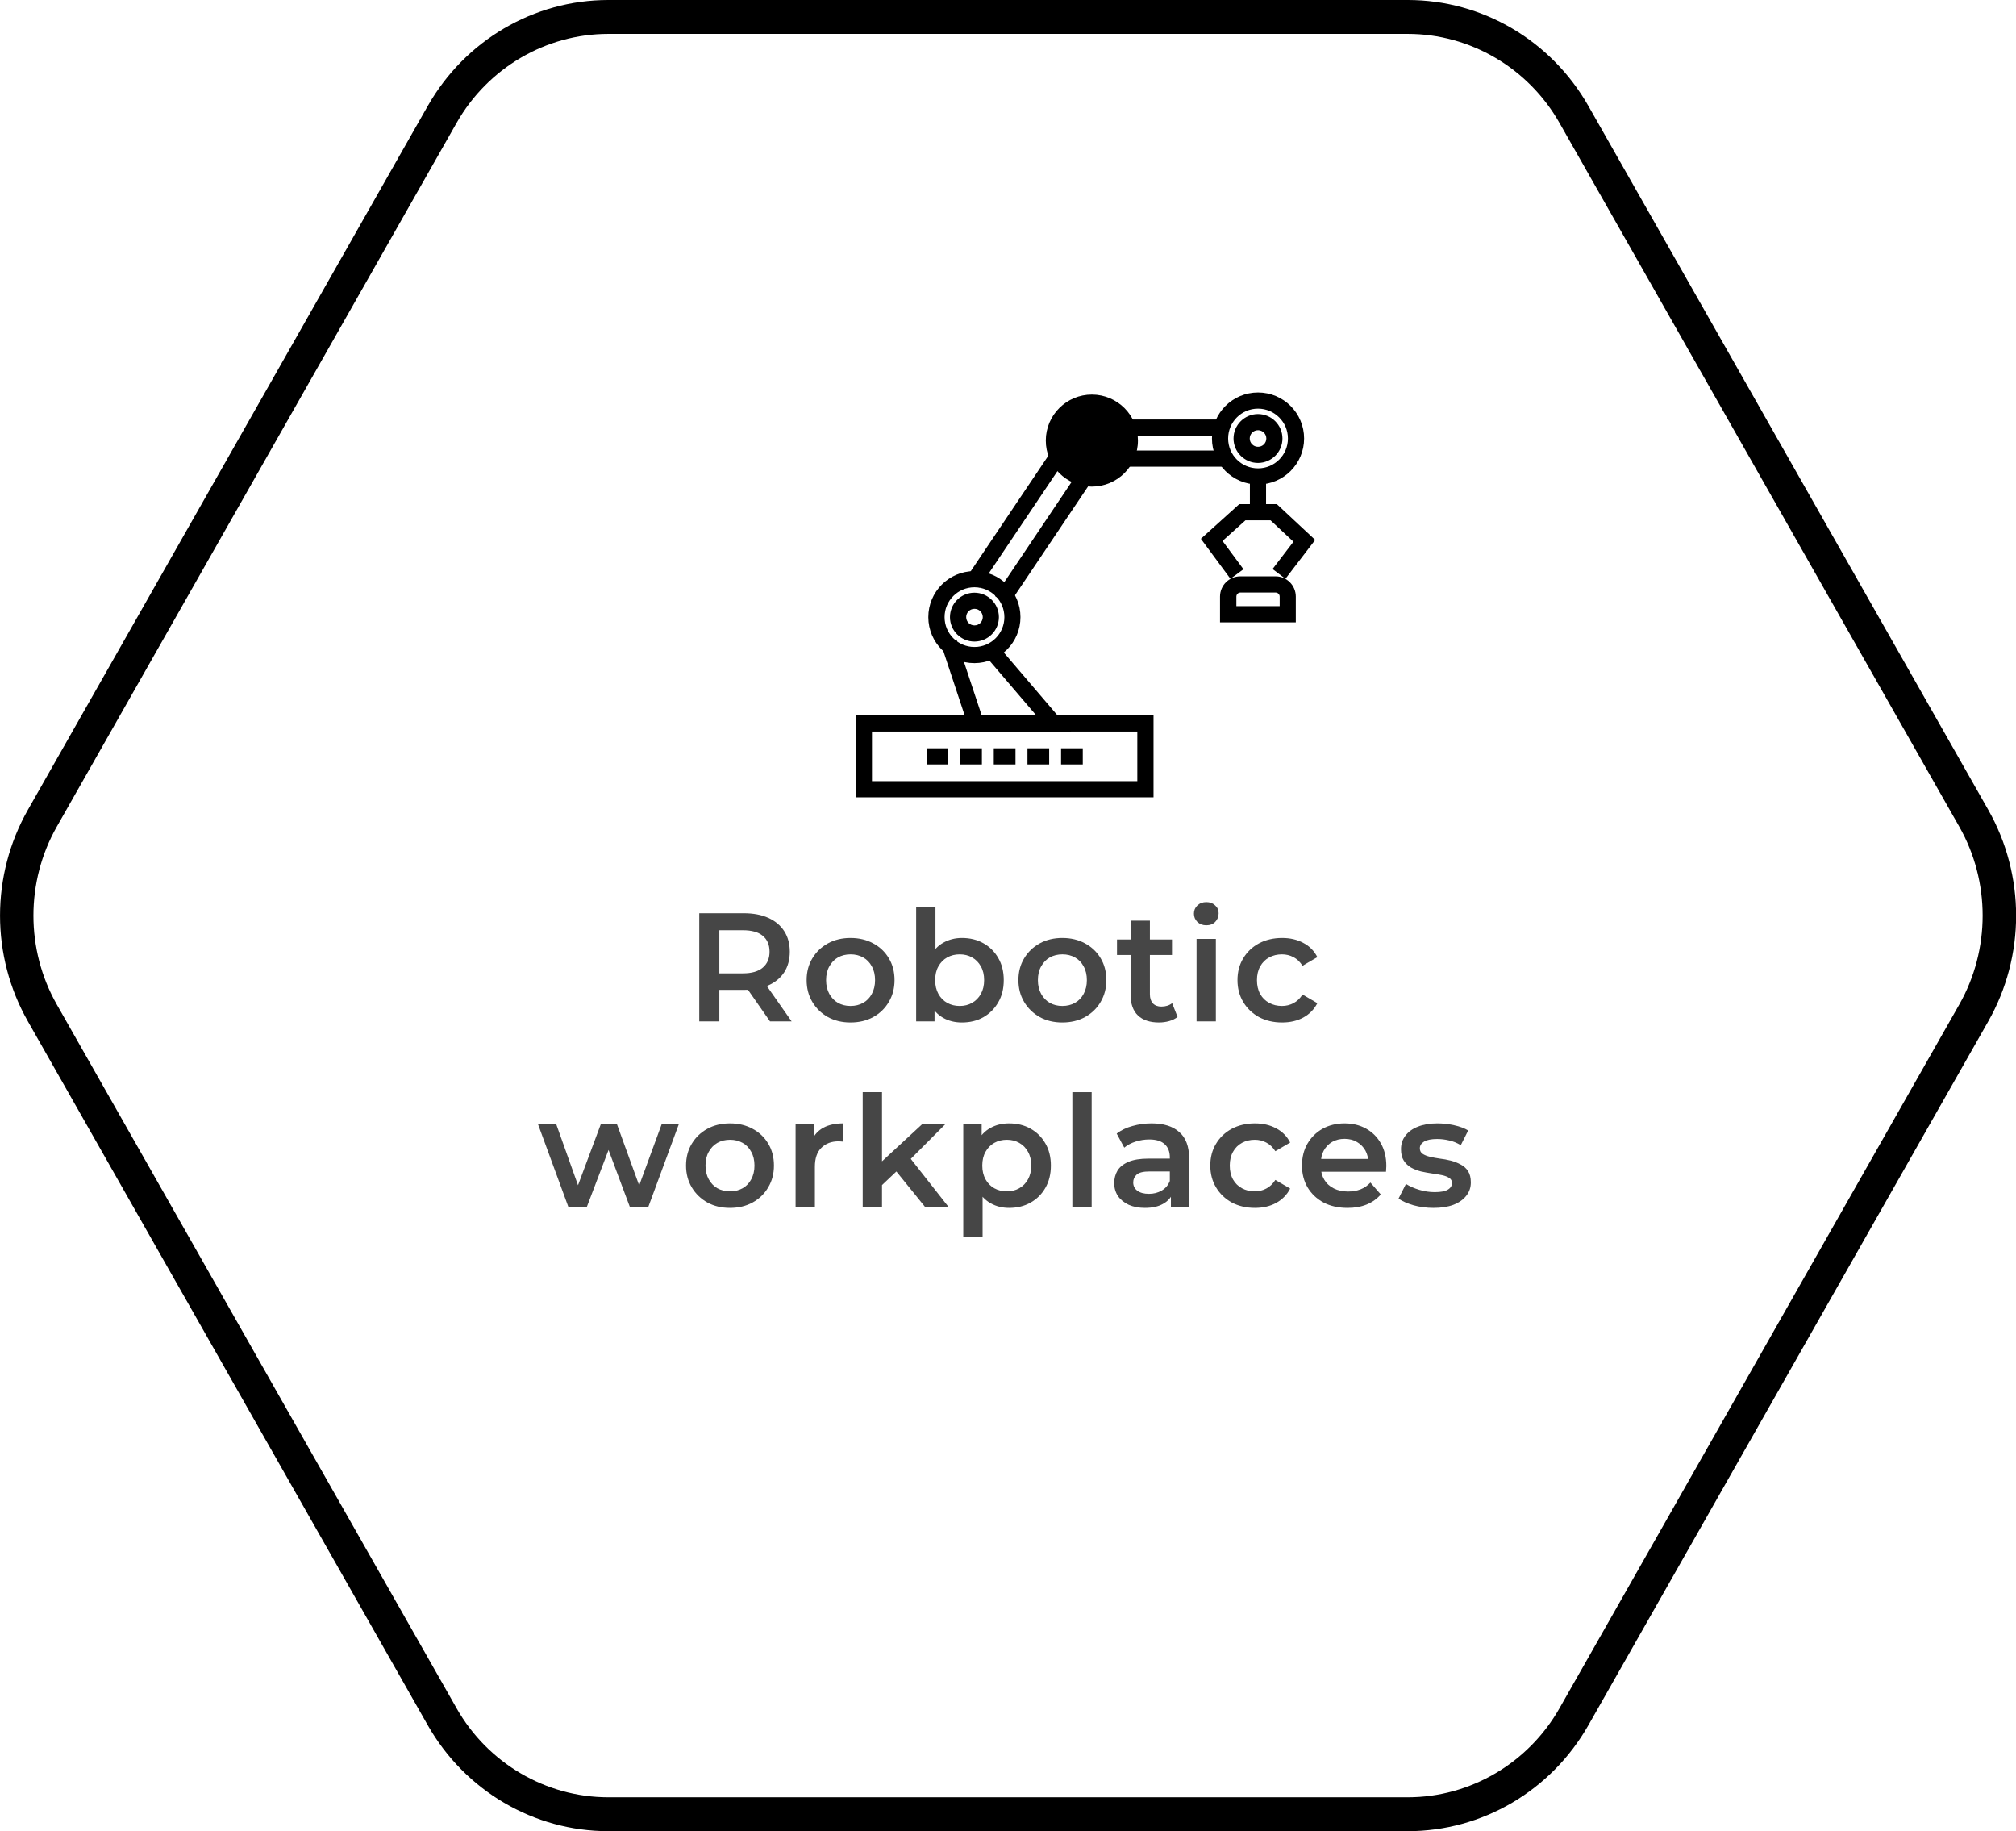 <?xml version="1.0" encoding="UTF-8"?>
<svg width="261" height="237" fill="none" version="1.1" viewBox="0 0 261 237" xmlns="http://www.w3.org/2000/svg">
 <g clip-path="url(#clip0_50_605)" fill="#000">
  <path d="m182.26 4.386c8.073 0 15.596 4.408 19.632 11.514l51.762 91.092c4.037 7.105 4.037 15.922 0 23.027l-51.762 91.092c-4.036 7.106-11.559 11.514-19.632 11.514h-103.51c-8.073 0-15.596-4.408-19.632-11.514l-51.762-91.092c-4.037-7.105-4.037-15.922 0-23.027l51.762-91.092c4.037-7.106 11.559-11.514 19.632-11.514h103.52m0-4.386h-103.52c-9.638 0-18.542 5.231-23.366 13.707l-51.762 91.091c-4.824 8.477-4.824 18.938 0 27.415l51.762 91.091c4.824 8.476 13.728 13.707 23.366 13.707h103.52c9.638 0 18.542-5.231 23.366-13.707l51.762-91.091c4.824-8.477 4.824-18.927 0-27.415l-51.762-91.091c-4.824-8.476-13.728-13.707-23.366-13.707z"/>
  <g stroke="#000" stroke-width=".2">
   <path d="m149.14 103.1h0.1v-10.405h-38.338v10.405h38.238zm-1.799-1.891h-34.551v-6.623h34.551v6.623z"/>
   <path d="m138.26 94.586h0.217l-0.141-0.165-9.51-11.136-0.064-0.076-0.076 0.065-1.291 1.096-0.077 0.065 0.065 0.076 6.992 8.184h-7.351l-3.226-9.723-0.031-0.095-0.095 0.031-1.605 0.529-0.096 0.031 0.032 0.095 3.63 10.954 0.022 0.069h12.605z"/>
   <path d="m139.88 61.032-0.083-0.056-0.056 0.083-10.732 15.976-0.056 0.083 0.083 0.056 1.406 0.942 0.084 0.056 0.055-0.083 10.733-15.976 0.056-0.083-0.084-0.056-1.406-0.942z"/>
   <path d="m136.5 58.181-0.083-0.056-0.056 0.083-11.126 16.562-0.056 0.083 0.083 0.056 1.407 0.942 0.083 0.056 0.056-0.083 11.125-16.562 0.056-0.083-0.083-0.056-1.406-0.942z"/>
   <path d="m158.9 58.512v-0.1h-13.588v1.891h13.588v-1.791z"/>
   <path d="m158.9 54.497v-0.1h-13.588v1.891h13.588v-1.791z"/>
   <path d="m126.16 85.73h1e-3c3.232-0.011 5.852-2.627 5.852-5.855v-0.011c-5e-3 -3.233-2.637-5.849-5.875-5.844s-5.859 2.633-5.853 5.866c5e-3 3.233 2.638 5.85 5.875 5.844zm-3.971-5.855c0-2.192 1.776-3.964 3.971-3.964 2.19 0.005 3.971 1.779 3.971 3.964 0 2.192-1.775 3.964-3.971 3.964-2.195 0-3.971-1.773-3.971-3.964z"/>
   <path d="m126.16 82.938h1e-3c1.693-0.006 3.061-1.372 3.061-3.068v-3e-4c-5e-3 -1.691-1.38-3.057-3.073-3.057-1.693 0.006-3.062 1.377-3.062 3.068v3e-4c6e-3 1.691 1.38 3.057 3.073 3.057zm-1.174-3.063c0-0.65 0.523-1.172 1.174-1.172s1.174 0.523 1.174 1.172-0.523 1.172-1.174 1.172-1.174-0.523-1.174-1.172z"/>
   <path d="m141.34 62.88c-3.238-0.011-5.858-2.639-5.847-5.872 0.011-3.233 2.643-5.849 5.881-5.838 3.232 0.011 5.847 2.628 5.847 5.855 0 3.239-2.632 5.861-5.875 5.855m-6e-3 0h6e-3m-6e-3 0h6e-3m-6e-3 0h6e-3m-3.976-5.855c0-2.192 1.775-3.964 3.97-3.964 2.191 0.005 3.971 1.779 3.971 3.964 0 2.192-1.775 3.964-3.971 3.964-2.195 0-3.97-1.773-3.97-3.964z"/>
   <path d="m141.34 60.088c1.693-0.006 3.067-1.371 3.067-3.063 0-1.691-1.374-3.063-3.067-3.063-1.694 0-3.068 1.372-3.068 3.063 0 1.691 1.374 3.063 3.068 3.063zm-1.175-3.063c0-0.65 0.524-1.172 1.175-1.172 0.65 0 1.174 0.523 1.174 1.172s-0.524 1.172-1.174 1.172c-0.651 0-1.175-0.523-1.175-1.172z"/>
   <path d="m162.87 62.61c3.237-0.006 5.864-2.622 5.864-5.855 0-3.233-2.626-5.855-5.864-5.855s-5.865 2.622-5.865 5.855 2.627 5.855 5.865 5.855zm-3.971-5.855c0-2.192 1.775-3.964 3.971-3.964 2.19 0.005 3.971 1.779 3.971 3.964 0 2.192-1.776 3.964-3.971 3.964-2.196 0-3.971-1.773-3.971-3.964z"/>
   <path d="m162.87 59.818c1.693-0.006 3.062-1.372 3.062-3.068v-4e-4c-6e-3 -1.691-1.38-3.057-3.073-3.057h-1e-3c-1.693 0.006-3.061 1.378-3.061 3.068v3e-4c5e-3 1.691 1.38 3.057 3.073 3.057zm-1.175-3.063c0-0.65 0.524-1.172 1.175-1.172s1.174 0.523 1.174 1.172c0 0.649-0.523 1.172-1.174 1.172s-1.175-0.523-1.175-1.172z"/>
   <path d="m166.32 74.717 0.079 0.06 0.061-0.079 3.618-4.731 0.056-0.072-0.067-0.062-4.771-4.455-0.029-0.027h-4.789l-0.028 0.026-4.777 4.312-0.067 0.061 0.054 0.073 3.602 4.874 0.059 0.08 0.08-0.059 1.363-1.002 0.08-0.059-0.059-0.081-2.644-3.573 3.065-2.761h3.32l3.066 2.863-2.637 3.447-0.061 0.08 0.08 0.061 1.346 1.024z"/>
   <path d="m163.81 61.089v-0.1h-1.894v6.131h1.894v-6.031z"/>
   <path d="m167.56 80.454h0.1v-3.245c-6e-3 -1.387-1.126-2.512-2.516-2.512h-4.573c-1.39 0-2.522 1.129-2.522 2.518v3.239h9.511zm-1.788-1.902h-5.807v-1.337c5e-3 -0.348 0.281-0.622 0.628-0.622h4.556c0.342 0 0.623 0.28 0.623 0.622v1.337z"/>
   <path d="m122.67 97.052v-0.1h-2.61v1.891h2.61v-1.791z"/>
   <path d="m127.02 97.052v-0.1h-2.61v1.891h2.61v-1.791z"/>
   <path d="m131.37 97.052v-0.1h-2.611v1.891h2.611v-1.791z"/>
   <path d="m135.73 97.052v-0.1h-2.61v1.891h2.61v-1.791z"/>
   <path d="m140.08 97.052v-0.1h-2.61v1.891h2.61v-1.791z"/>
  </g>
 </g>
 <defs>
  <clipPath id="clip0_50_605">
   <rect width="261" height="237" fill="#fff"/>
  </clipPath>
 </defs>
 <g style="fill:#464646" aria-label="Roboticworkplaces">
  <path d="m90.53 132.2v-14h5.76q1.86 0 3.18 0.6 1.34 0.6 2.06 1.72t0.72 2.66-0.72 2.66q-0.72 1.1-2.06 1.7-1.32 0.58-3.18 0.58h-4.32l1.16-1.18v5.26zm9.16 0-3.54-5.08h2.78l3.56 5.08zm-6.56-4.98-1.16-1.24h4.2q1.72 0 2.58-0.74 0.88-0.74 0.88-2.06 0-1.34-0.88-2.06-0.86-0.72-2.58-0.72h-4.2l1.16-1.28z"/>
  <path d="m110.11 132.34q-1.64 0-2.92-0.7-1.28-0.72-2.02-1.96t-0.74-2.82q0-1.6 0.74-2.82 0.74-1.24 2.02-1.94t2.92-0.7q1.66 0 2.94 0.7 1.3 0.7 2.02 1.92 0.74 1.22 0.74 2.84 0 1.58-0.74 2.82-0.72 1.24-2.02 1.96-1.28 0.7-2.94 0.7zm0-2.14q0.92 0 1.64-0.4t1.12-1.16q0.42-0.76 0.42-1.78 0-1.04-0.42-1.78-0.4-0.76-1.12-1.16t-1.62-0.4q-0.92 0-1.64 0.4-0.7 0.4-1.12 1.16-0.42 0.74-0.42 1.78 0 1.02 0.42 1.78t1.12 1.16q0.72 0.4 1.62 0.4z"/>
  <path d="m124.53 132.34q-1.36 0-2.42-0.6t-1.68-1.8q-0.6-1.22-0.6-3.08 0-1.88 0.62-3.08 0.64-1.2 1.7-1.78 1.08-0.6 2.38-0.6 1.58 0 2.78 0.68 1.22 0.68 1.92 1.9 0.72 1.22 0.72 2.88t-0.72 2.88q-0.7 1.22-1.92 1.92-1.2 0.68-2.78 0.68zm-5.92-0.14v-14.84h2.5v6.64l-0.2 2.84 0.08 2.84v2.52zm5.64-2q0.9 0 1.6-0.4 0.72-0.4 1.14-1.16t0.42-1.78q0-1.04-0.42-1.78-0.42-0.76-1.14-1.16-0.7-0.4-1.6-0.4t-1.62 0.4-1.14 1.16q-0.42 0.74-0.42 1.78 0 1.02 0.42 1.78t1.14 1.16 1.62 0.4z"/>
  <path d="m137.53 132.34q-1.64 0-2.92-0.7-1.28-0.72-2.02-1.96t-0.74-2.82q0-1.6 0.74-2.82 0.74-1.24 2.02-1.94t2.92-0.7q1.66 0 2.94 0.7 1.3 0.7 2.02 1.92 0.74 1.22 0.74 2.84 0 1.58-0.74 2.82-0.72 1.24-2.02 1.96-1.28 0.7-2.94 0.7zm0-2.14q0.92 0 1.64-0.4t1.12-1.16q0.42-0.76 0.42-1.78 0-1.04-0.42-1.78-0.4-0.76-1.12-1.16t-1.62-0.4q-0.92 0-1.64 0.4-0.7 0.4-1.12 1.16-0.42 0.74-0.42 1.78 0 1.02 0.42 1.78t1.12 1.16q0.72 0.4 1.62 0.4z"/>
  <path d="m150.05 132.34q-1.76 0-2.72-0.9-0.96-0.92-0.96-2.7v-9.58h2.5v9.52q0 0.76 0.38 1.18 0.4 0.42 1.1 0.42 0.84 0 1.4-0.44l0.7 1.78q-0.44 0.36-1.08 0.54t-1.32 0.18zm-5.44-8.74v-2h7.12v2z"/>
  <path d="m154.91 132.2v-10.68h2.5v10.68zm1.26-12.44q-0.7 0-1.16-0.44-0.44-0.44-0.44-1.06 0-0.64 0.44-1.06 0.46-0.44 1.16-0.44t1.14 0.42q0.46 0.4 0.46 1.02 0 0.66-0.44 1.12-0.44 0.44-1.16 0.44z"/>
  <path d="m165.99 132.34q-1.68 0-3-0.7-1.3-0.72-2.04-1.96t-0.74-2.82q0-1.6 0.74-2.82 0.74-1.24 2.04-1.94 1.32-0.7 3-0.7 1.56 0 2.74 0.64 1.2 0.62 1.82 1.84l-1.92 1.12q-0.48-0.76-1.18-1.12-0.68-0.36-1.48-0.36-0.92 0-1.66 0.4t-1.16 1.16q-0.42 0.74-0.42 1.78t0.42 1.8q0.42 0.74 1.16 1.14t1.66 0.4q0.8 0 1.48-0.36 0.7-0.36 1.18-1.12l1.92 1.12q-0.62 1.2-1.82 1.86-1.18 0.64-2.74 0.64z"/>
  <path d="m73.578 156.2-3.92-10.68h2.36l3.36 9.42h-1.12l3.52-9.42h2.1l3.42 9.42h-1.1l3.46-9.42h2.22l-3.94 10.68h-2.4l-3.12-8.34h0.74l-3.18 8.34z"/>
  <path d="m94.498 156.34q-1.64 0-2.92-0.7-1.28-0.72-2.02-1.96t-0.74-2.82q0-1.6 0.74-2.82 0.74-1.24 2.02-1.94t2.92-0.7q1.66 0 2.94 0.7 1.3 0.7 2.02 1.92 0.74 1.22 0.74 2.84 0 1.58-0.74 2.82-0.72 1.24-2.02 1.96-1.28 0.7-2.94 0.7zm0-2.14q0.92 0 1.64-0.4t1.12-1.16q0.42-0.76 0.42-1.78 0-1.04-0.42-1.78-0.4-0.76-1.12-1.16t-1.62-0.4q-0.92 0-1.64 0.4-0.7 0.4-1.12 1.16-0.42 0.74-0.42 1.78 0 1.02 0.42 1.78t1.12 1.16q0.72 0.4 1.62 0.4z"/>
  <path d="m103 156.2v-10.68h2.38v2.94l-0.28-0.86q0.48-1.08 1.5-1.64 1.04-0.56 2.58-0.56v2.38q-0.16-0.04-0.3-0.04-0.14-0.02-0.28-0.02-1.42 0-2.26 0.84-0.84 0.82-0.84 2.46v5.18z"/>
  <path d="m113.73 153.82 0.06-3.14 5.58-5.16h3l-4.74 4.76-1.32 1.1zm-2.04 2.38v-14.84h2.5v14.84zm8.06 0-3.9-4.82 1.58-2 5.36 6.82z"/>
  <path d="m130.63 156.34q-1.3 0-2.38-0.6-1.06-0.6-1.7-1.8-0.62-1.22-0.62-3.08 0-1.88 0.6-3.08 0.62-1.2 1.68-1.78 1.06-0.6 2.42-0.6 1.58 0 2.78 0.68 1.22 0.68 1.92 1.9 0.72 1.22 0.72 2.88t-0.72 2.9q-0.7 1.22-1.92 1.9-1.2 0.68-2.78 0.68zm-5.92 3.74v-14.56h2.38v2.52l-0.08 2.84 0.2 2.84v6.36zm5.64-5.88q0.9 0 1.6-0.4 0.72-0.4 1.14-1.16t0.42-1.78q0-1.04-0.42-1.78-0.42-0.76-1.14-1.16-0.7-0.4-1.6-0.4t-1.62 0.4-1.14 1.16q-0.42 0.74-0.42 1.78 0 1.02 0.42 1.78t1.14 1.16 1.62 0.4z"/>
  <path d="m138.83 156.2v-14.84h2.5v14.84z"/>
  <path d="m151.59 156.2v-2.16l-0.14-0.46v-3.78q0-1.1-0.66-1.7-0.66-0.62-2-0.62-0.9 0-1.78 0.28-0.86 0.28-1.46 0.78l-0.98-1.82q0.86-0.66 2.04-0.98 1.2-0.34 2.48-0.34 2.32 0 3.58 1.12 1.28 1.1 1.28 3.42v6.26zm-3.36 0.14q-1.2 0-2.1-0.4-0.9-0.42-1.4-1.14-0.48-0.74-0.48-1.66 0-0.9 0.42-1.62 0.44-0.72 1.42-1.14t2.6-0.42h3.1v1.66h-2.92q-1.28 0-1.72 0.42-0.44 0.4-0.44 1 0 0.68 0.54 1.08t1.5 0.4q0.92 0 1.64-0.42 0.74-0.42 1.06-1.24l0.42 1.5q-0.36 0.94-1.3 1.46-0.92 0.52-2.34 0.52z"/>
  <path d="m162.47 156.34q-1.68 0-3-0.7-1.3-0.72-2.04-1.96t-0.74-2.82q0-1.6 0.74-2.82 0.74-1.24 2.04-1.94 1.32-0.7 3-0.7 1.56 0 2.74 0.64 1.2 0.62 1.82 1.84l-1.92 1.12q-0.48-0.76-1.18-1.12-0.68-0.36-1.48-0.36-0.92 0-1.66 0.4t-1.16 1.16q-0.42 0.74-0.42 1.78t0.42 1.8q0.42 0.74 1.16 1.14t1.66 0.4q0.8 0 1.48-0.36 0.7-0.36 1.18-1.12l1.92 1.12q-0.62 1.2-1.82 1.86-1.18 0.64-2.74 0.64z"/>
  <path d="m174.46 156.34q-1.78 0-3.12-0.7-1.32-0.72-2.06-1.96-0.72-1.24-0.72-2.82 0-1.6 0.7-2.82 0.72-1.24 1.96-1.94 1.26-0.7 2.86-0.7 1.56 0 2.78 0.68t1.92 1.92 0.7 2.92q0 0.16-0.02 0.36 0 0.2-0.02 0.38h-8.9v-1.66h7.58l-0.98 0.52q0.02-0.92-0.38-1.62t-1.1-1.1q-0.68-0.4-1.58-0.4-0.92 0-1.62 0.4-0.68 0.4-1.08 1.12-0.38 0.7-0.38 1.66v0.4q0 0.96 0.44 1.7t1.24 1.14 1.84 0.4q0.9 0 1.62-0.28t1.28-0.88l1.34 1.54q-0.72 0.84-1.82 1.3-1.08 0.44-2.48 0.44z"/>
  <path d="m185.58 156.34q-1.34 0-2.58-0.34-1.22-0.36-1.94-0.86l0.96-1.9q0.72 0.46 1.72 0.76t2 0.3q1.18 0 1.7-0.32 0.54-0.32 0.54-0.86 0-0.44-0.36-0.66-0.36-0.24-0.94-0.36t-1.3-0.22q-0.7-0.1-1.42-0.26-0.7-0.18-1.28-0.5-0.58-0.34-0.94-0.9t-0.36-1.48q0-1.02 0.58-1.76 0.58-0.76 1.62-1.16 1.06-0.42 2.5-0.42 1.08 0 2.18 0.24t1.82 0.68l-0.96 1.9q-0.76-0.46-1.54-0.62-0.76-0.18-1.52-0.18-1.14 0-1.7 0.34-0.54 0.34-0.54 0.86 0 0.48 0.36 0.72t0.94 0.38 1.28 0.24q0.72 0.08 1.42 0.26t1.28 0.5q0.6 0.3 0.96 0.86t0.36 1.46q0 1-0.6 1.74-0.58 0.74-1.66 1.16-1.08 0.4-2.58 0.4z"/>
 </g>
</svg>
